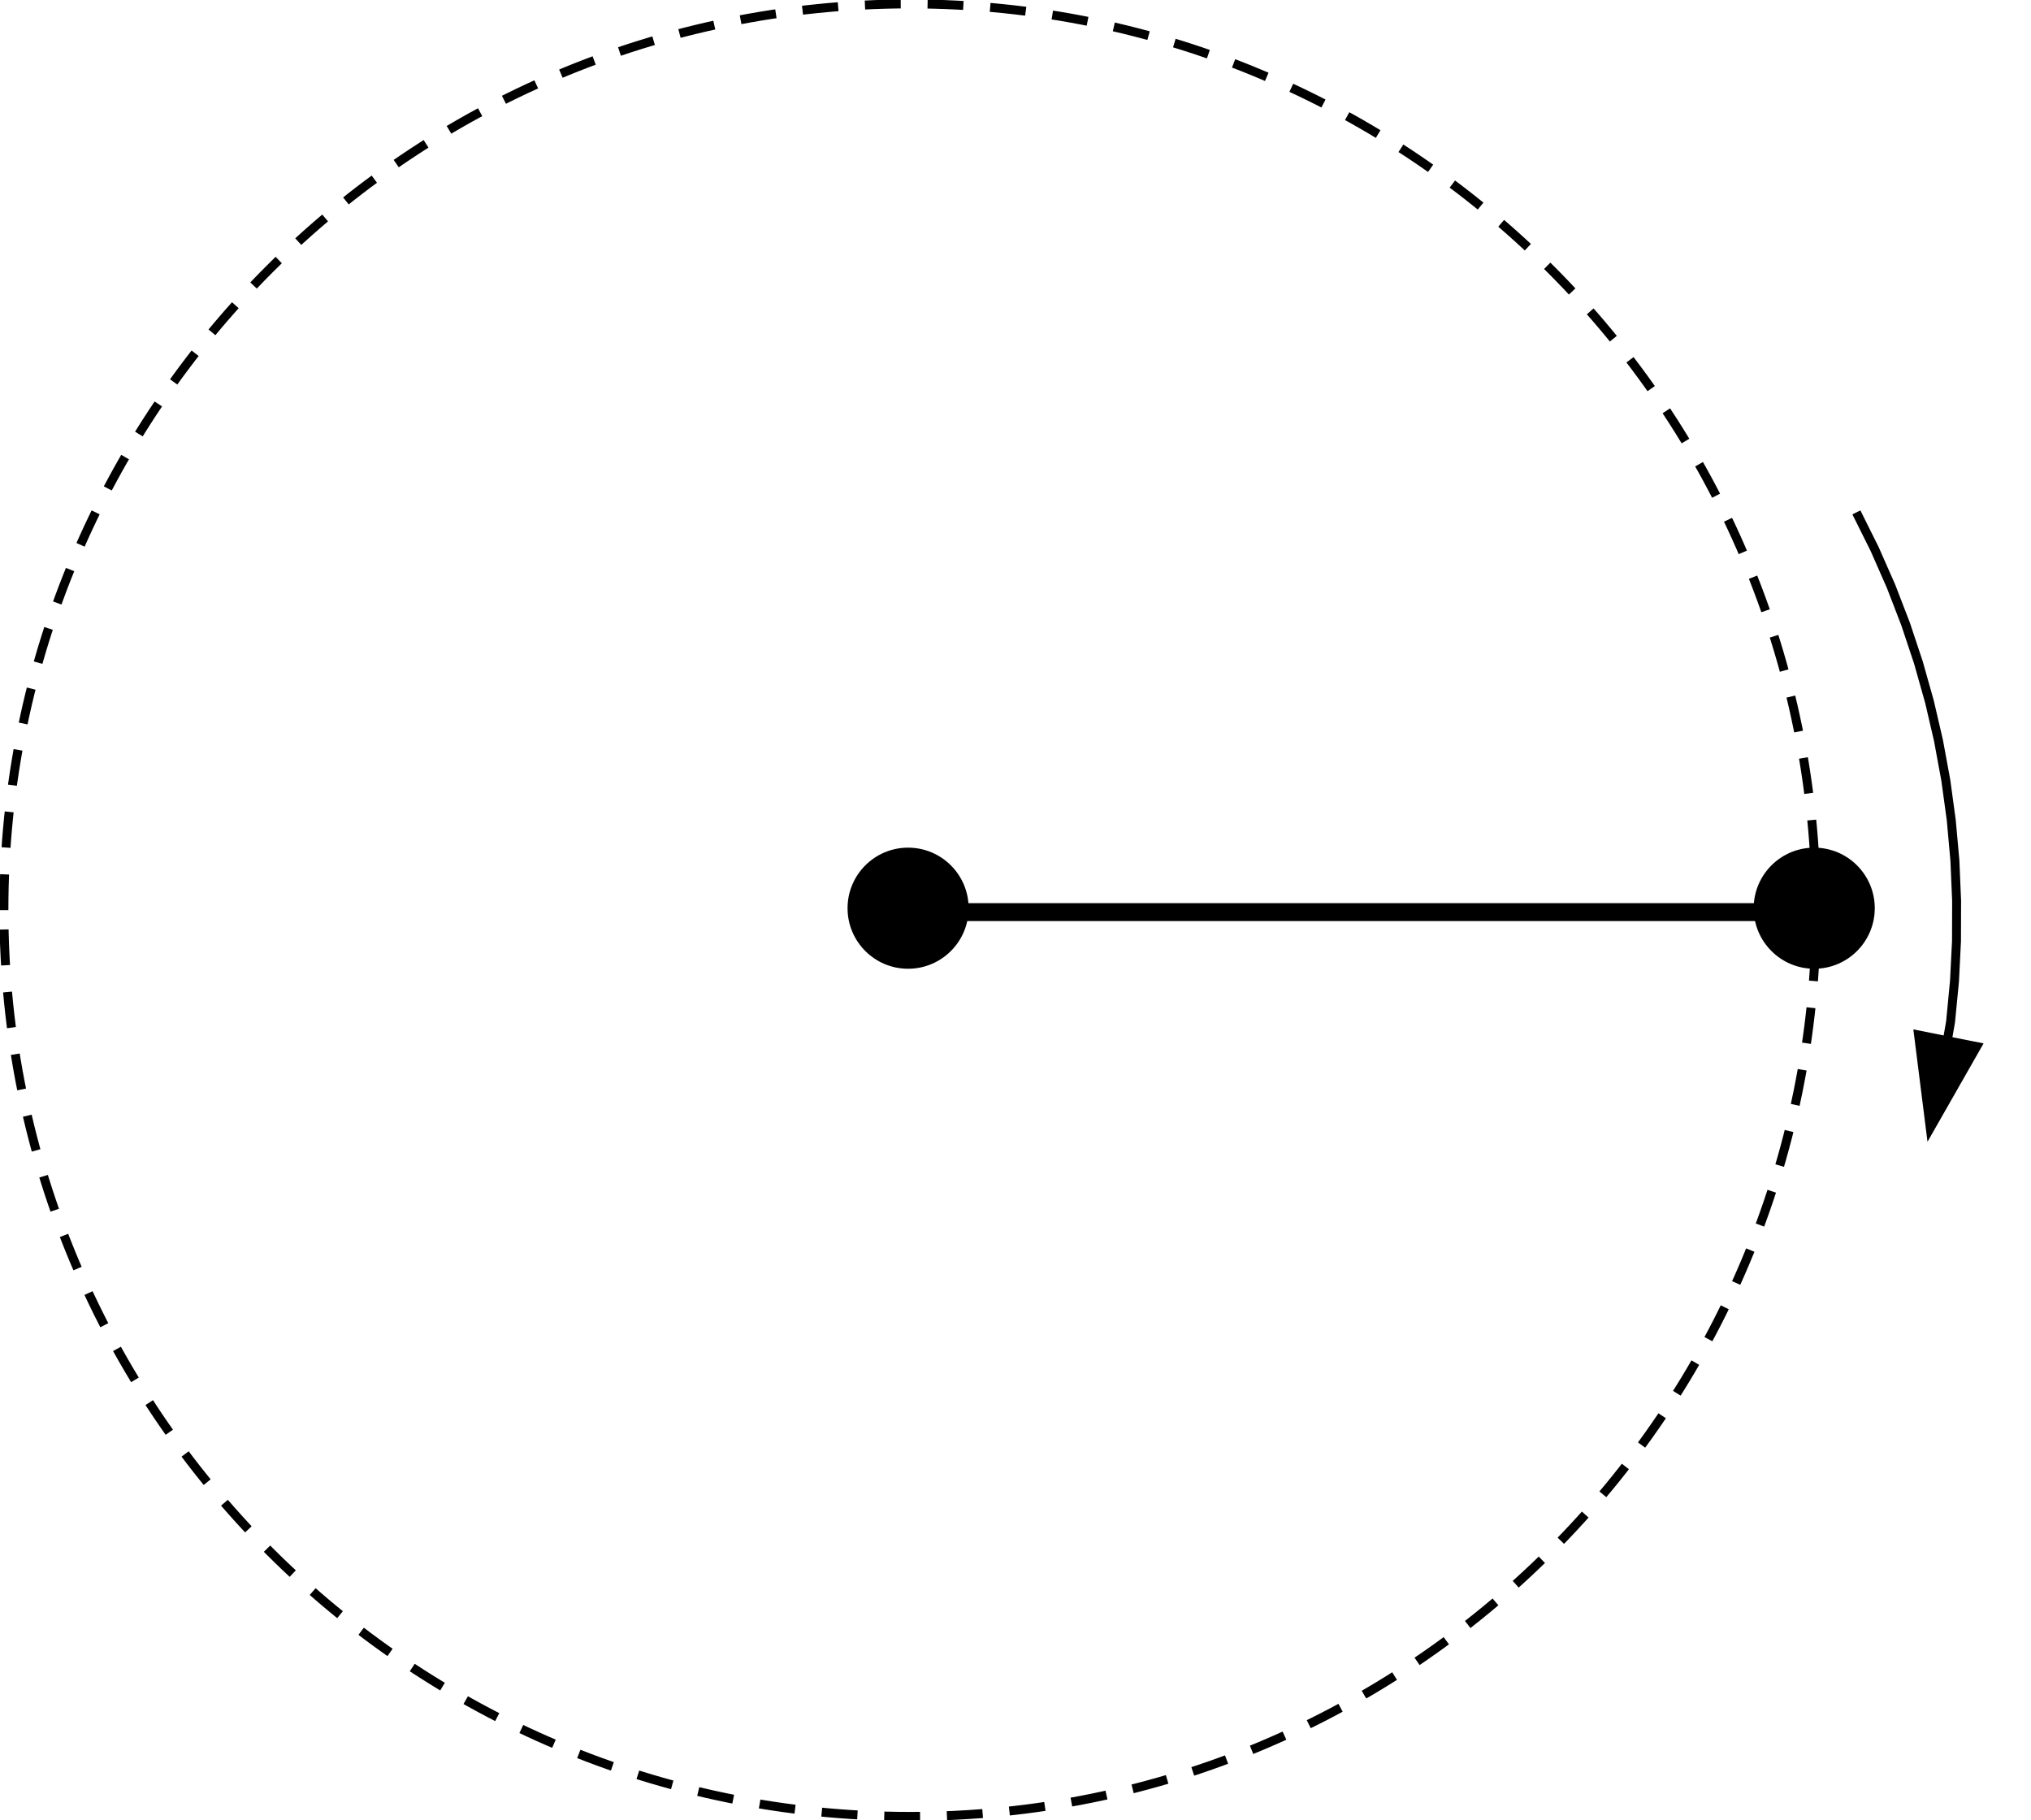 <svg width="520" height="466" xmlns="http://www.w3.org/2000/svg" xmlns:xlink="http://www.w3.org/1999/xlink" xml:space="preserve" overflow="hidden"><g transform="translate(-1912 -1055)"><path d="M1913 1288C1913 1159.87 2016.87 1056 2145 1056 2273.13 1056 2377 1159.87 2377 1288 2377 1416.13 2273.13 1520 2145 1520 2016.87 1520 1913 1416.13 1913 1288Z" stroke="#000000" stroke-width="2.292" stroke-miterlimit="8" stroke-dasharray="9.167 6.875" fill="none" fill-rule="evenodd"/><path d="M2129 1287.5C2129 1278.94 2135.94 1272 2144.5 1272 2153.06 1272 2160 1278.94 2160 1287.5 2160 1296.06 2153.06 1303 2144.5 1303 2135.94 1303 2129 1296.06 2129 1287.5Z" fill-rule="evenodd"/><path d="M2361 1287.5C2361 1278.94 2367.94 1272 2376.5 1272 2385.06 1272 2392 1278.94 2392 1287.5 2392 1296.06 2385.06 1303 2376.5 1303 2367.94 1303 2361 1296.06 2361 1287.5Z" fill-rule="evenodd"/><path d="M2147.5 1288.5 2377.79 1288.5" stroke="#000000" stroke-width="4.583" stroke-miterlimit="8" fill="none" fill-rule="evenodd"/><path d="M2388.32 1185.66 2393 1195.06 2397.23 1204.66 2400.99 1214.41 2404.28 1224.3 2407.1 1234.31 2409.45 1244.42 2411.33 1254.62 2412.73 1264.9 2413.66 1275.22 2414.1 1285.58 2414.07 1295.96 2413.55 1306.35 2412.54 1316.74 2411.1 1325.01 2408.84 1324.62 2410.28 1316.39 2410.27 1316.47 2411.26 1306.15 2411.26 1306.21 2411.78 1295.88 2411.78 1295.93 2411.81 1285.6 2411.81 1285.65 2411.37 1275.35 2411.37 1275.4 2410.45 1265.13 2410.46 1265.18 2409.06 1254.96 2409.07 1255.01 2407.2 1244.86 2407.22 1244.92 2404.88 1234.85 2404.89 1234.91 2402.08 1224.95 2402.1 1225 2398.82 1215.16 2398.84 1215.21 2395.1 1205.51 2395.12 1205.56 2390.92 1196.01 2390.94 1196.06 2386.27 1186.68ZM2419.86 1322.11 2405.5 1347.29 2401.88 1318.53Z"/></g></svg>